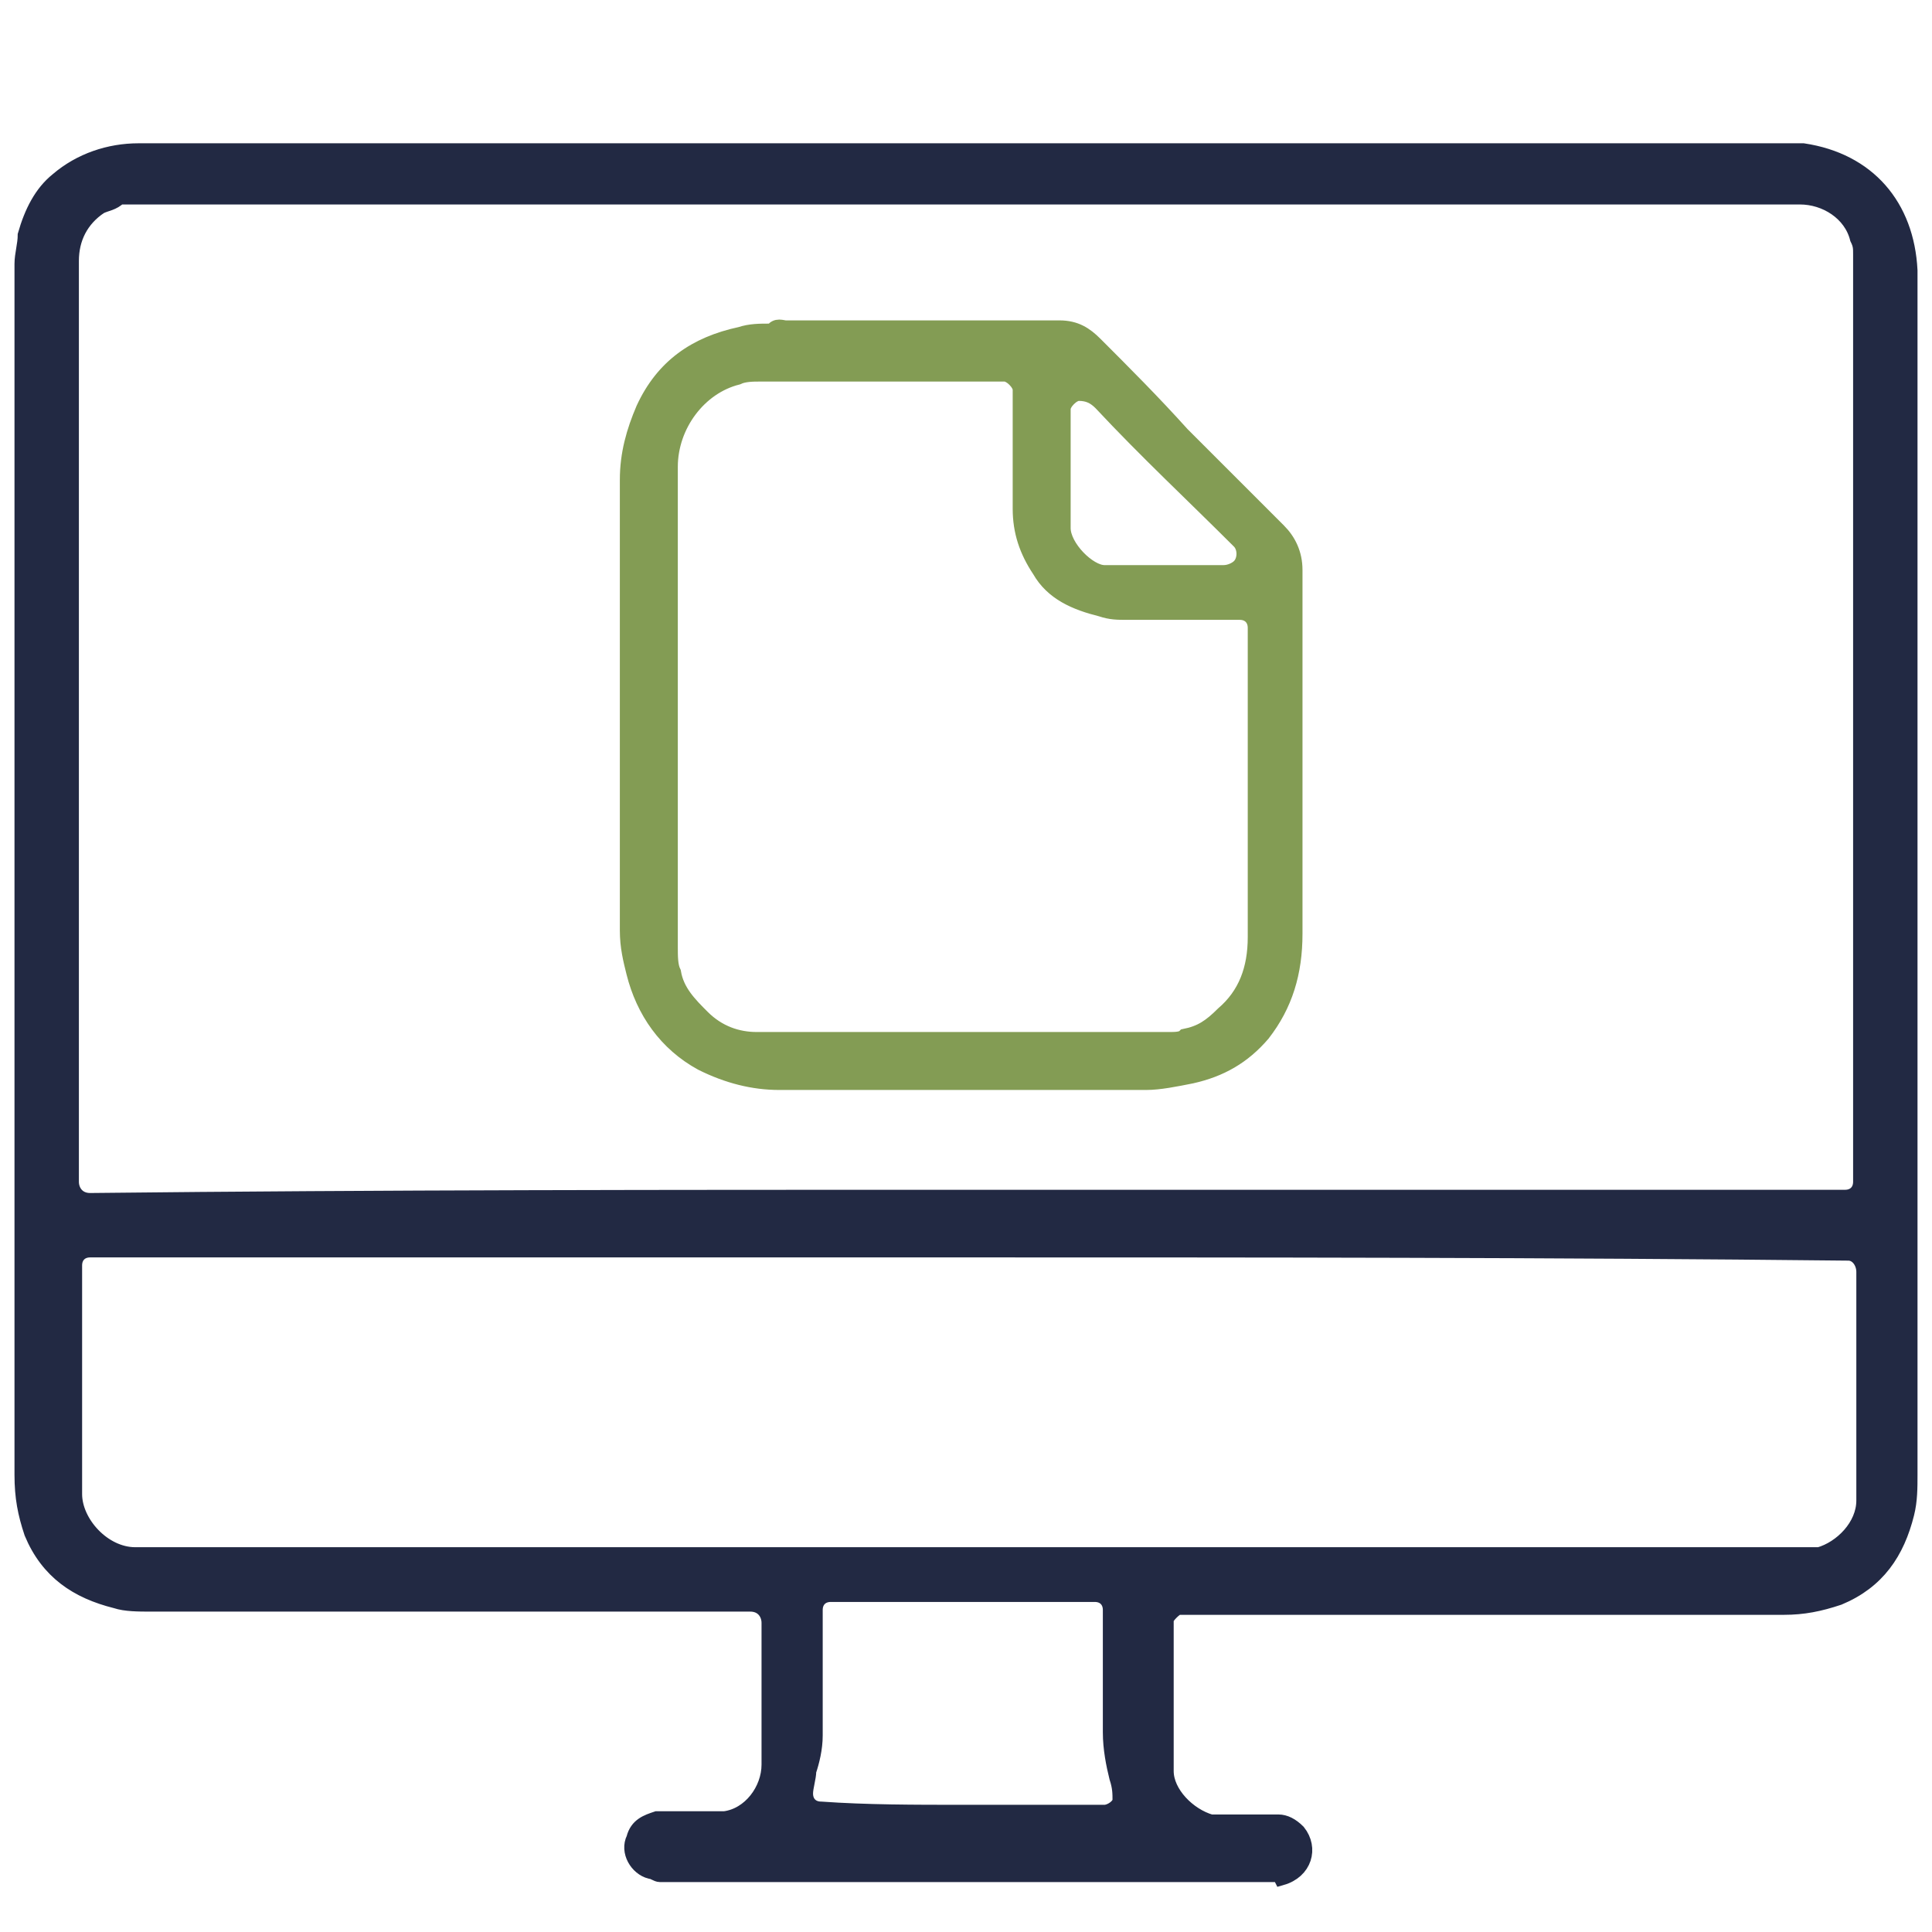 <?xml version="1.0" encoding="utf-8"?>
<!-- Generator: Adobe Illustrator 27.9.5, SVG Export Plug-In . SVG Version: 9.03 Build 54986)  -->
<svg xmlns="http://www.w3.org/2000/svg" xmlns:xlink="http://www.w3.org/1999/xlink" version="1.1" id="Layer_1" x="0px" y="0px" width="60px" height="60px" viewBox="0 0 60 60" style="enable-background:new 0 0 60 60;" xml:space="preserve">
<style>
	.st0{fill:#222943;stroke:#222943;stroke-width:0.5;stroke-miterlimit:10;}
	.st1{fill:#839C54;stroke:#839C54;stroke-width:0.5;stroke-miterlimit:10;}
</style>
<path class="st0" d="M39.6,58.2c-6.4,0-12.7,0-19.1,0c-0.1,0-0.2-0.1-0.3-0.1c-0.4-0.1-0.7-0.6-0.5-1c0.1-0.4,0.4-0.5,0.7-0.6  c0.5,0,1,0,1.6,0c0.2,0,0.3,0,0.5,0c0.8-0.1,1.4-0.9,1.4-1.7c0-1.5,0-2.9,0-4.4c0-0.3-0.2-0.6-0.6-0.6c-6.2,0-12.4,0-18.6,0  c-0.4,0-0.8,0-1.1-0.1c-1.2-0.3-2.1-0.9-2.6-2.1c-0.2-0.6-0.3-1.1-0.3-1.8c0-12.4,0-24.8,0-37.2c0-0.1,0-0.2,0-0.4  c0-0.3,0.1-0.6,0.1-0.9C1,6.6,1.3,6,1.8,5.6c0.7-0.6,1.6-0.9,2.5-0.9c17.1,0,34.1,0,51.2,0c0.2,0,0.3,0,0.5,0c2,0.3,3.2,1.7,3.3,3.7  c0,0.3,0,0.5,0,0.8c0,12.2,0,24.4,0,36.6c0,0.4,0,0.8-0.1,1.2c-0.3,1.2-0.9,2.1-2.1,2.6c-0.6,0.2-1.1,0.3-1.7,0.3  c-6.2,0-12.4,0-18.6,0c-0.1,0-0.1,0-0.2,0c-0.1,0-0.4,0.3-0.4,0.4c0,1.6,0,3.1,0,4.7c0,0.7,0.7,1.4,1.4,1.6c0.2,0,0.3,0,0.5,0  c0.5,0,1.1,0,1.6,0c0.2,0,0.4,0.1,0.6,0.3c0.4,0.5,0.2,1.2-0.5,1.4C39.7,58.1,39.6,58.2,39.6,58.2z M30,37.2c9.1,0,18.2,0,27.3,0  c0.3,0,0.5-0.2,0.5-0.5c0-9.6,0-19.2,0-28.8c0-0.2,0-0.3-0.1-0.5c-0.2-0.8-1-1.3-1.8-1.3c-17.3,0-34.6,0-51.9,0c-0.1,0-0.2,0-0.3,0  C3.5,6.3,3.3,6.3,3.1,6.4C2.5,6.8,2.2,7.4,2.2,8.1c0,9.5,0,19.1,0,28.6c0,0.3,0.2,0.6,0.6,0.6C11.9,37.2,20.9,37.2,30,37.2z   M30,38.8c-9.1,0-18.2,0-27.2,0c-0.3,0-0.5,0.2-0.5,0.5c0,2.4,0,4.7,0,7.1c0,0.9,0.9,1.9,1.9,1.9c17.3,0,34.5,0,51.8,0  c0.2,0,0.3,0,0.5,0c0.7-0.2,1.4-0.9,1.4-1.7c0-2.4,0-4.7,0-7.1c0-0.3-0.2-0.6-0.5-0.6C48.1,38.8,39,38.8,30,38.8z M29.9,56.3  c0.5,0,0.9,0,1.4,0c1,0,2,0,3,0c0.2,0,0.5-0.2,0.5-0.4c0-0.2,0-0.4-0.1-0.7c-0.1-0.4-0.2-0.9-0.2-1.4c0-1.3,0-2.5,0-3.8  c0-0.3-0.2-0.5-0.5-0.5c-2.7,0-5.5,0-8.2,0c-0.3,0-0.5,0.2-0.5,0.5c0,1.3,0,2.6,0,3.9c0,0.4-0.1,0.8-0.2,1.1c0,0.2-0.1,0.5-0.1,0.7  c0,0.3,0.2,0.5,0.5,0.5C26.9,56.3,28.4,56.3,29.9,56.3z"/>
<path class="st1" d="M29.9,33.6c-1.9,0-3.8,0-5.7,0c-0.8,0-1.6-0.2-2.4-0.6c-1.1-0.6-1.8-1.6-2.1-2.8c-0.1-0.4-0.2-0.8-0.2-1.3  c0-4.7,0-9.4,0-14c0-0.8,0.2-1.5,0.5-2.2c0.6-1.3,1.6-2,3-2.3c0.3-0.1,0.6-0.1,0.9-0.1c0,0,0.1,0,0.1,0c0.1-0.2,0.3-0.1,0.4-0.1  c2.8,0,5.7,0,8.5,0c0.5,0,0.8,0.2,1.1,0.5c0.9,0.9,1.8,1.8,2.7,2.8c1,1,2,2,3,3c0.3,0.3,0.5,0.7,0.5,1.2c0,3.8,0,7.6,0,11.3  c0,1.2-0.3,2.2-1,3.1c-0.6,0.7-1.3,1.1-2.2,1.3c-0.5,0.1-1,0.2-1.4,0.2C33.8,33.6,31.9,33.6,29.9,33.6z M20.8,22c0,2.5,0,4.9,0,7.4  c0,0.3,0,0.6,0.1,0.8c0.1,0.6,0.5,1,0.9,1.4c0.5,0.5,1.1,0.7,1.7,0.7c4.3,0,8.5,0,12.8,0c0.2,0,0.4,0,0.5-0.1  c0.5-0.1,0.8-0.3,1.2-0.7c0.7-0.6,1-1.4,1-2.4c0-3.2,0-6.4,0-9.6c0-0.3-0.2-0.5-0.5-0.5c-1.2,0-2.3,0-3.5,0c-0.3,0-0.5,0-0.8-0.1  c-0.8-0.2-1.5-0.5-1.9-1.2c-0.4-0.6-0.6-1.2-0.6-1.9c0-1.2,0-2.5,0-3.7c0-0.2-0.3-0.5-0.5-0.5c-2.5,0-5.1,0-7.6,0  c-0.2,0-0.5,0-0.7,0.1c-1.2,0.3-2.1,1.5-2.1,2.8C20.8,17,20.8,19.5,20.8,22z M36.2,17.8c0.6,0,1.2,0,1.8,0c0.2,0,0.4-0.1,0.5-0.2  c0.2-0.2,0.2-0.6,0-0.8c-1.4-1.4-2.9-2.8-4.3-4.3c-0.2-0.2-0.4-0.3-0.7-0.3c-0.2,0-0.5,0.3-0.5,0.5c0,1.2,0,2.5,0,3.7  c0,0.6,0.8,1.4,1.3,1.4C35,17.8,35.6,17.8,36.2,17.8z"/>
</svg>
